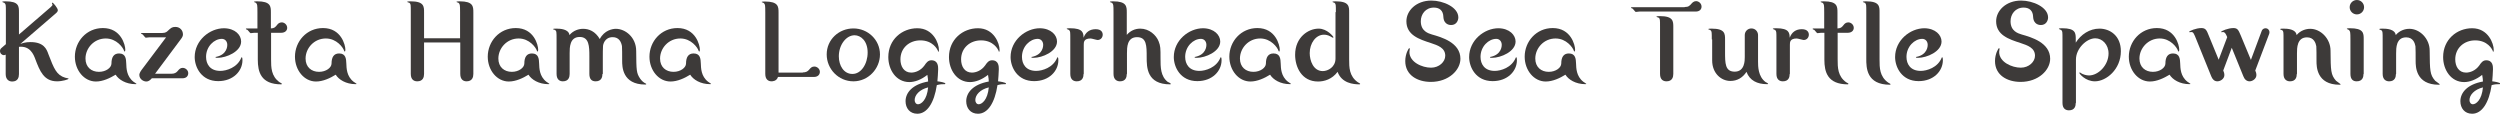 <?xml version="1.0" encoding="utf-8"?>
<!-- Generator: Adobe Illustrator 25.4.8, SVG Export Plug-In . SVG Version: 6.00 Build 0)  -->
<svg version="1.1" id="レイヤー_1" xmlns="http://www.w3.org/2000/svg" xmlns:xlink="http://www.w3.org/1999/xlink" x="0px"
	 y="0px" viewBox="0 0 1318.8 60" style="enable-background:new 0 0 1318.8 60;" xml:space="preserve">
<style type="text/css">
	.st0{fill:#3D3A39;}
</style>
<g>
	<g>
		<path class="st0" d="M10,39.1c0,1.6-0.5,3.9-3.6,3.9C5,43,3,42.2,3,39.1V28.8c-0.2,0.1-0.5,0.3-0.9,0.3C1,29.1,0,28.2,0,26.9
			c0-0.7,0.3-1.2,0.8-1.6l2.3-2V6.5c0-3.8,0-4.2-0.6-4.8C2.3,1.4,1.2,1.2,1.2,1c0-0.3,1.2-0.3,1.7-0.3C10,0.7,10,3.3,10,6.5v11.7
			L26.7,3.8c1-0.9,1-1.1,1-1.3c0-0.1-0.3-0.7-0.3-0.8c0-0.2,0.1-0.3,0.3-0.3c0.3,0,2.8,2.8,2.8,4c0,0.5-0.3,1-1,1.6L10.7,23.2
			c1.4-0.5,2.8-1,5.4-1c7,0,8.5,3.7,9.4,6.3c3,7.8,4.3,11.1,8.9,12.5c0.3,0.1,1.8,0.3,1.8,0.5c0,0.4-3.3,1.4-6.1,1.4
			c-7,0-9.1-5.5-11.4-11.5c-1-2.8-2.9-7.3-8.7-6.7V39.1z"/>
		<path class="st0" d="M50.6,43c-6.2,0-11.1-5.9-11.1-13.1c0-8,6.1-15.1,14.8-15.1c9.6,0,11.8,9,11.8,11.4c0,0.3-0.1,1-0.3,1
			c-0.2,0-0.3-0.3-0.4-0.5c-0.5-1.6-3.9-6.4-9.6-6.4c-6.2,0-10.7,5.1-10.7,10.6c0,4.5,3.1,7,7.1,7c3.7,0,6.6-2.2,6.6-4.4
			c0-3.3,1.2-5.3,4-5.3c3.6,0,3.7,3,3.8,5.3c0.1,2.4,0.1,6.7,3.8,9.6c0.2,0.2,1.6,1,1.6,1.1c0,0.2-0.3,0.2-0.5,0.2
			c-5.1,0-8.9-2.4-10.5-5C58,41.2,54.3,43,50.6,43z"/>
		<path class="st0" d="M90.4,38.9c1.6,0,2.5-0.5,3.2-1.3c1-1.2,1.6-1.8,2.8-1.8c1.4,0,2.9,1.2,2.9,2.8c0,1.3-0.8,2.7-3.1,2.7H80.1
			c-1,1.1-1.8,1.7-2.9,1.7c-1.6,0-3.7-1.3-3.7-3.5c0-0.3,0.1-1.1,1.1-2.5l13-17.3h-8.9c-0.3,0-1.6,0.2-1.8,0.2
			c-0.3,0-1.4-1.5-1.6-1.7c-0.1-0.1-0.9-0.3-0.9-0.5c0-0.1,0.2-0.3,0.3-0.3h10.9c1.8,0,2.5-0.7,3-1.2c1.5-1.4,2.1-2,3.9-2
			c2.5,0,4,1.9,4,3.9c0,0.5,0,1.2-1.2,2.7L81.8,38.9H90.4z"/>
		<path class="st0" d="M127.2,21.9c0,5.3-7.8,8.6-12.3,8.6c-0.9,0-1.2,0-1.2-0.3c0-0.2,0.1-0.2,0.3-0.2c5.9-1.2,5.9-5.9,5.9-6.3
			c0-1.9-1.2-3.2-2.9-3.2c-4,0-8.3,4-8.3,9.5c0,3.8,2.1,7.4,7.5,7.4c3.2,0,9-1.7,11.1-7c0.1-0.1,0.1-0.2,0.2-0.2
			c0.4,0,0.4,1.2,0.4,1.6c0,5.6-4.8,11-12.8,11c-8.9,0-12.4-7.4-12.4-12.7c0-8.8,7.9-15.2,15.5-15.2C124.1,15,127.2,18.5,127.2,21.9
			z"/>
		<path class="st0" d="M134.1,17.3c-0.3,0-1.6,0.2-1.9,0.2c-0.3,0-1.3-1.5-1.6-1.7c-0.1-0.1-0.9-0.3-0.9-0.5c0-0.2,0.1-0.3,0.3-0.3
			h5.8V6.4c0-3.8-0.1-4.2-0.7-4.8C135.1,1.4,134,1.2,134,1c0-0.3,1.2-0.3,1.7-0.3c7.1,0,7.2,2.7,7.2,5.8V15c1.8-0.1,2.2-0.5,3.4-2
			c0.2-0.3,1-1.2,2.3-1.2c1.4,0,2.9,1.2,2.9,2.9c0,1.4-1.1,2.6-3.2,2.6h-5.3v14c0,4.2,0,8.9,4.5,12.1c0.2,0.1,1.2,0.6,1.2,0.8
			c0,0.2-0.2,0.3-0.3,0.3c-10.8,0-12.4-6.6-12.4-13V17.3H134.1z"/>
		<path class="st0" d="M166.7,43c-6.2,0-11.1-5.9-11.1-13.1c0-8,6.1-15.1,14.8-15.1c9.6,0,11.8,9,11.8,11.4c0,0.3-0.1,1-0.3,1
			c-0.2,0-0.3-0.3-0.4-0.5c-0.5-1.6-3.9-6.4-9.6-6.4c-6.2,0-10.7,5.1-10.7,10.6c0,4.5,3.1,7,7.1,7c3.7,0,6.6-2.2,6.6-4.4
			c0-3.3,1.2-5.3,4-5.3c3.6,0,3.7,3,3.8,5.3c0.1,2.4,0.1,6.7,3.8,9.6c0.2,0.2,1.6,1,1.6,1.1c0,0.2-0.3,0.2-0.5,0.2
			c-5.1,0-8.9-2.4-10.5-5C174.2,41.2,170.4,43,166.7,43z"/>
		<path class="st0" d="M242.7,20.1V6.4c0-3.8-0.1-4.2-0.7-4.8c-0.1-0.2-1.2-0.4-1.2-0.6c0-0.3,1.2-0.3,1.7-0.3
			c7.1,0,7.2,2.7,7.2,5.8V39c0,1.6-0.5,3.9-3.6,3.9c-1.4,0-3.3-0.7-3.3-3.9V22.4h-19.1V39c0,1.6-0.5,3.9-3.6,3.9
			c-1.5,0-3.4-0.7-3.4-3.9V6.4c0-3.8,0-4.2-0.6-4.8c-0.1-0.2-1.3-0.4-1.3-0.6c0-0.3,1.2-0.3,1.8-0.3c7.1,0,7.1,2.7,7.1,5.8v13.7
			H242.7z"/>
		<path class="st0" d="M268.4,43c-6.2,0-11.1-5.9-11.1-13.1c0-8,6.1-15.1,14.8-15.1c9.6,0,11.8,9,11.8,11.4c0,0.3-0.1,1-0.3,1
			c-0.2,0-0.3-0.3-0.4-0.5c-0.5-1.6-3.9-6.4-9.6-6.4c-6.2,0-10.7,5.1-10.7,10.6c0,4.5,3.1,7,7.1,7c3.7,0,6.6-2.2,6.6-4.4
			c0-3.3,1.2-5.3,4-5.3c3.6,0,3.7,3,3.8,5.3c0.1,2.4,0.1,6.7,3.8,9.6c0.2,0.2,1.6,1,1.6,1.1c0,0.2-0.3,0.2-0.5,0.2
			c-5.1,0-8.9-2.4-10.5-5C275.9,41.2,272.1,43,268.4,43z"/>
		<path class="st0" d="M317.8,39c0,1.6-0.5,3.9-3.6,3.9c-2.1,0-3.3-1.2-3.3-3.9v-9.3c0-5.2-0.1-10.2-5.1-10.2
			c-5.3,0-5.3,5.6-5.3,8.5v11c0,1.6-0.5,3.9-3.6,3.9c-1.4,0-3.3-0.7-3.3-3.9V20.8c0-4,0-4.4-0.8-5c-0.2-0.1-1.1-0.3-1.1-0.4
			c0-0.3,1.2-0.3,1.7-0.3c2.1,0,6.6,0.2,7,3.4c2.1-2.5,5-3.3,7.2-3.3c3.1,0,6.4,1.3,8.8,5.4c2.4-4.7,6.8-5.4,8.5-5.4
			c4.9,0,10.7,4.4,10.7,11.7c0.1,10.4,0.1,11.6,2.1,14.6c0.8,1.1,1.7,2,3,2.6c0.1,0.1,0.2,0.1,0.2,0.2c0,0.3-0.2,0.3-0.5,0.3
			c-12.2,0-12.2-9.6-12.2-12.5c0-3.3,0-6.8-0.1-7.8c-0.4-2.1-1.5-4.7-4.9-4.7c-4.3,0-5.1,4-5.1,4.8c-0.1,0.9-0.1,4.4-0.1,5.8V39z"/>
		<path class="st0" d="M353.7,43c-6.2,0-11.1-5.9-11.1-13.1c0-8,6.1-15.1,14.8-15.1c9.6,0,11.8,9,11.8,11.4c0,0.3-0.1,1-0.3,1
			c-0.2,0-0.3-0.3-0.4-0.5c-0.5-1.6-3.9-6.4-9.6-6.4c-6.2,0-10.7,5.1-10.7,10.6c0,4.5,3.1,7,7.1,7c3.7,0,6.6-2.2,6.6-4.4
			c0-3.3,1.2-5.3,4-5.3c3.6,0,3.7,3,3.8,5.3c0.1,2.4,0.1,6.7,3.8,9.6c0.2,0.2,1.6,1,1.6,1.1c0,0.2-0.3,0.2-0.5,0.2
			c-5.1,0-8.9-2.4-10.5-5C361.2,41.2,357.4,43,353.7,43z"/>
		<path class="st0" d="M423.5,38.2c1.6,0,2.5-0.5,3.2-1.3c1-1.2,1.6-1.8,2.9-1.8c1.4,0,2.9,1.2,2.9,2.8c0,1.3-0.9,2.7-3.2,2.7h-18.9
			c-0.7,2.3-3,2.3-3.4,2.3c-1.4,0-3.3-0.7-3.3-3.9V6.5c0-3.8-0.1-4.2-0.7-4.8c-0.1-0.2-1.2-0.5-1.2-0.6c0-0.3,1.2-0.3,1.7-0.3
			c7.1,0,7.2,2.7,7.2,5.8v31.7H423.5z"/>
		<path class="st0" d="M464.2,28.7c0,7.6-6.2,14.2-14,14.2c-7.9,0-14.1-6.5-14.1-14.2c0-7.8,6.4-13.7,14.1-13.7
			C457.8,15,464.2,21,464.2,28.7z M457.7,27.7c0-6.1-3.6-9.1-6.9-9.1c-4.4,0-8.3,5-8.3,11.1c0,5,2.7,9.3,7.1,9.3
			C454.2,39.1,457.7,33.8,457.7,27.7z"/>
		<path class="st0" d="M483.9,60c-4,0-6.2-3-6.2-6.6c0-4.5,3.6-8.9,11.9-10.4c0-0.6-0.1-2-0.4-3.5c-3.3,2.6-6.7,3.8-9.5,3.8
			c-7,0-11.1-6.5-11.1-13.2c0-9.3,7.3-15.2,15.3-15.2c8.5,0,11.4,8.1,11.4,11.4c0,0.5,0,1-0.3,1c-0.1,0-0.3-0.5-0.3-0.7
			c-0.3-0.6-2.6-5.3-9.2-5.3c-5.8,0-10.5,4-10.5,10c0,3.8,1.9,7,5.7,7c2.1,0,5-1,7-3.8c0.8-1.2,1.8-2.7,3.6-2.7
			c3.6,0,3.6,3.3,3.6,4.7c0,1.8-0.3,5-0.4,6.4c1,0.1,4.2,0.6,4.2,1.2c0,0.2-0.1,0.3-0.3,0.3c-1.4,0-2.3,0-4.2,0.5
			C492.8,54.2,489.1,60,483.9,60z M482.5,52.8c0,1.2,0.7,2.2,1.8,2.2c1.6,0,4.7-2.2,5.3-8.9C485.1,47.2,482.5,50.1,482.5,52.8z"/>
		<path class="st0" d="M515.9,60c-4,0-6.2-3-6.2-6.6c0-4.5,3.6-8.9,11.9-10.4c0-0.6-0.1-2-0.4-3.5c-3.3,2.6-6.7,3.8-9.5,3.8
			c-7,0-11.1-6.5-11.1-13.2c0-9.3,7.3-15.2,15.3-15.2c8.5,0,11.4,8.1,11.4,11.4c0,0.5,0,1-0.3,1c-0.1,0-0.3-0.5-0.3-0.7
			c-0.3-0.6-2.6-5.3-9.2-5.3c-5.8,0-10.5,4-10.5,10c0,3.8,1.9,7,5.7,7c2.1,0,5-1,7-3.8c0.8-1.2,1.8-2.7,3.6-2.7
			c3.6,0,3.6,3.3,3.6,4.7c0,1.8-0.3,5-0.4,6.4c1,0.1,4.2,0.6,4.2,1.2c0,0.2-0.1,0.3-0.3,0.3c-1.4,0-2.3,0-4.2,0.5
			C524.8,54.2,521.1,60,515.9,60z M514.5,52.8c0,1.2,0.7,2.2,1.8,2.2c1.6,0,4.7-2.2,5.3-8.9C517,47.2,514.5,50.1,514.5,52.8z"/>
		<path class="st0" d="M557.6,21.9c0,5.3-7.8,8.6-12.3,8.6c-0.9,0-1.2,0-1.2-0.3c0-0.2,0.1-0.2,0.3-0.2c5.9-1.2,5.9-5.9,5.9-6.3
			c0-1.9-1.2-3.2-2.9-3.2c-4,0-8.3,4-8.3,9.5c0,3.8,2.1,7.4,7.5,7.4c3.2,0,9-1.7,11.1-7c0.1-0.1,0.1-0.2,0.2-0.2
			c0.4,0,0.4,1.2,0.4,1.6c0,5.6-4.8,11-12.8,11c-8.9,0-12.4-7.4-12.4-12.7c0-8.8,7.9-15.2,15.5-15.2C554.4,15,557.6,18.5,557.6,21.9
			z"/>
		<path class="st0" d="M571.6,39c0,1.6-0.5,3.9-3.6,3.9c-1.5,0-3.4-0.7-3.4-3.9V20.7c0-3.8,0-4.2-0.6-4.8c-0.1-0.2-1.3-0.5-1.3-0.7
			c0-0.3,1.2-0.3,1.8-0.3c7,0,7,2.6,7.1,5c1.1-2.9,3.2-4.5,6.4-4.5c3.1,0,3.7,1.8,3.7,2.9c0,1.4-1,2.8-2.7,2.8
			c-0.5,0-3.1-0.8-3.7-0.8c-3.6,0-3.6,2-3.6,3.3V39z"/>
		<path class="st0" d="M594.4,39c0,1.6-0.5,3.9-3.6,3.9c-1.4,0-3.4-0.7-3.4-3.9V6.4c0-3.8-0.1-4.2-0.7-4.8c-0.1-0.2-1.2-0.4-1.2-0.6
			c0-0.3,1.2-0.3,1.7-0.3c7.1,0,7.2,2.7,7.2,5.8v11.9c1.8-2.1,4.3-3.3,7.1-3.3c4.7,0,8.4,3.4,9.7,6.7c1,2.5,1,3.7,1,8.9
			c0,4.8,0,9.5,3.8,12.5c0.3,0.1,1.6,0.7,1.6,1c0,0.3-0.2,0.3-0.3,0.3c-12.4,0-12.4-9.1-12.4-14.3c0-6.1,0-10.6-5.1-10.6
			c-5.3,0-5.3,5.5-5.3,8.5V39z"/>
		<path class="st0" d="M643.7,21.9c0,5.3-7.8,8.6-12.3,8.6c-0.9,0-1.2,0-1.2-0.3c0-0.2,0.1-0.2,0.3-0.2c5.9-1.2,5.9-5.9,5.9-6.3
			c0-1.9-1.2-3.2-2.9-3.2c-4,0-8.3,4-8.3,9.5c0,3.8,2.1,7.4,7.5,7.4c3.2,0,9-1.7,11.1-7c0.1-0.1,0.1-0.2,0.2-0.2
			c0.4,0,0.4,1.2,0.4,1.6c0,5.6-4.8,11-12.8,11c-8.9,0-12.4-7.4-12.4-12.7c0-8.8,7.9-15.2,15.5-15.2C640.5,15,643.7,18.5,643.7,21.9
			z"/>
		<path class="st0" d="M659.6,43c-6.2,0-11.1-5.9-11.1-13.1c0-8,6.1-15.1,14.8-15.1c9.6,0,11.8,9,11.8,11.4c0,0.3-0.1,1-0.3,1
			c-0.2,0-0.3-0.3-0.4-0.5c-0.5-1.6-3.9-6.4-9.6-6.4c-6.2,0-10.7,5.1-10.7,10.6c0,4.5,3.1,7,7.1,7c3.7,0,6.6-2.2,6.6-4.4
			c0-3.3,1.2-5.3,4-5.3c3.6,0,3.7,3,3.8,5.3c0.1,2.4,0.1,6.7,3.8,9.6c0.2,0.2,1.6,1,1.6,1.1c0,0.2-0.3,0.2-0.5,0.2
			c-5.1,0-8.9-2.4-10.5-5C667.1,41.2,663.3,43,659.6,43z"/>
		<path class="st0" d="M704.7,6.4c0-3.8,0-4.2-0.6-4.8c-0.1-0.2-1.2-0.4-1.2-0.6c0-0.3,1.2-0.3,1.7-0.3c7.1,0,7.1,2.7,7.1,5.8v24.8
			c0,4.2,0,8.9,4.6,12.1c0.1,0.1,1.2,0.6,1.2,0.8c0,0.3-0.2,0.3-0.3,0.3c-3.3,0-9.4-0.6-11.6-6.6c-2.9,3.9-7,5.1-10.3,5.1
			c-8.7,0-12.1-7.7-12.1-14.1c0-9.3,7-13.8,12.4-13.8c4.5,0,7.8,4.2,7.8,4.5c0,0.1-0.1,0.3-0.2,0.3c-0.3,0-1-0.5-1.2-0.6
			c-1.6-0.9-2.8-1-3.6-1c-4.3,0-7.5,4.5-7.5,9.7c0,4,1.9,9.5,6.9,9.5c2.7,0,6.7-2.1,6.7-6.6V6.4z"/>
		<path class="st0" d="M754.9,35.7c4.3,0,7.5-3.1,7.5-6.3c0-4.2-4-5.5-7.6-6.7c-6.2-2-12.9-4.2-12.9-11.5c0-5.5,5.1-10.9,13.2-10.9
			c6.2,0,14.2,3.5,14.2,8.9c0,1.6-1,4-3.8,4c-0.5,0-3.9,0-4.1-4.4c-0.1-3.1-1.9-4.8-5-4.8c-4.4,0-6.9,3.5-6.9,7.2c0,5.3,4,6.4,5.9,7
			c4.9,1.4,15,4.2,15,12.8c0,5.9-6.1,12.2-15.6,12.2c-7,0-13.5-3.5-13.5-11c0-3.8,1.8-6.8,2.1-6.8c0.1,0,0.3,0.1,0.3,0.3
			c0,0.3-0.2,1.4-0.2,1.7C743.5,32.8,750.2,35.7,754.9,35.7z"/>
		<path class="st0" d="M799.5,21.9c0,5.3-7.8,8.6-12.3,8.6c-0.9,0-1.2,0-1.2-0.3c0-0.2,0.1-0.2,0.3-0.2c5.9-1.2,5.9-5.9,5.9-6.3
			c0-1.9-1.2-3.2-2.9-3.2c-4,0-8.3,4-8.3,9.5c0,3.8,2.1,7.4,7.5,7.4c3.2,0,9-1.7,11.1-7c0.1-0.1,0.1-0.2,0.2-0.2
			c0.4,0,0.4,1.2,0.4,1.6c0,5.6-4.8,11-12.8,11c-8.9,0-12.4-7.4-12.4-12.7c0-8.8,7.9-15.2,15.5-15.2C796.3,15,799.5,18.5,799.5,21.9
			z"/>
		<path class="st0" d="M815.4,43c-6.2,0-11.1-5.9-11.1-13.1c0-8,6.1-15.1,14.8-15.1c9.6,0,11.8,9,11.8,11.4c0,0.3-0.1,1-0.3,1
			c-0.2,0-0.3-0.3-0.4-0.5c-0.5-1.6-3.9-6.4-9.6-6.4c-6.2,0-10.7,5.1-10.7,10.6c0,4.5,3.1,7,7.1,7c3.7,0,6.6-2.2,6.6-4.4
			c0-3.3,1.2-5.3,4-5.3c3.6,0,3.7,3,3.8,5.3c0.1,2.4,0.1,6.7,3.8,9.6c0.2,0.2,1.6,1,1.6,1.1c0,0.2-0.3,0.2-0.5,0.2
			c-5.1,0-8.9-2.4-10.5-5C822.9,41.2,819.1,43,815.4,43z"/>
		<path class="st0" d="M888.7,3.7c2,0,2.6-0.6,3.8-2c0.2-0.2,1-1.1,2.2-1.1c1.4,0,2.9,1.2,2.9,2.9c0,1.4-1,2.6-3.1,2.6h-29.7
			c-0.3,0-1.6,0.2-1.9,0.2c-0.3,0-1.3-1.5-1.6-1.7c-0.1-0.1-0.9-0.3-0.9-0.5c0-0.2,0.1-0.3,0.3-0.3H888.7z M882.7,39
			c0,1.6-0.5,3.9-3.6,3.9c-1.5,0-3.4-0.7-3.4-3.9V14.2c0-3.8,0-4.2-0.6-4.8c-0.1-0.1-1.3-0.4-1.3-0.6c0-0.3,1.2-0.3,1.8-0.3
			c7.1,0,7.1,2.7,7.1,5.8V39z"/>
		<path class="st0" d="M903,20.8c0-3.8,0-4.2-0.6-4.8c-0.1-0.2-1.3-0.5-1.3-0.6c0-0.3,1.2-0.3,1.8-0.3c7.1,0,7.1,2.7,7.1,5.8v6.4
			c0,6.1,0,10.5,5.1,10.5c5.3,0,5.3-5.9,5.3-7.7V18.5c0-2,1.6-3.5,3.5-3.5c2.2,0,3.5,1.8,3.5,3.5v14c0,2.4,0,7.9,4,10.8
			c0.2,0.1,1.3,0.6,1.3,0.9c0,0.2-0.1,0.2-0.6,0.2c-5.1,0-9.1-1.9-10.8-6.5c-2,3.1-4.9,4.8-8.5,4.8c-4.9,0-9.6-4.1-9.6-10.8V20.8z"
			/>
		<path class="st0" d="M944.1,39c0,1.6-0.5,3.9-3.6,3.9c-1.5,0-3.4-0.7-3.4-3.9V20.7c0-3.8,0-4.2-0.6-4.8c-0.1-0.2-1.3-0.5-1.3-0.7
			c0-0.3,1.2-0.3,1.8-0.3c7,0,7,2.6,7.1,5c1.1-2.9,3.2-4.5,6.4-4.5c3.1,0,3.7,1.8,3.7,2.9c0,1.4-1,2.8-2.7,2.8
			c-0.5,0-3.1-0.8-3.7-0.8c-3.6,0-3.6,2-3.6,3.3V39z"/>
		<path class="st0" d="M960.6,17.3c-0.3,0-1.6,0.2-1.9,0.2c-0.3,0-1.3-1.5-1.6-1.7c-0.1-0.1-0.9-0.3-0.9-0.5c0-0.2,0.1-0.3,0.3-0.3
			h5.8V6.4c0-3.8-0.1-4.2-0.7-4.8c-0.1-0.2-1.2-0.4-1.2-0.6c0-0.3,1.2-0.3,1.7-0.3c7.1,0,7.2,2.7,7.2,5.8V15c1.8-0.1,2.2-0.5,3.4-2
			c0.2-0.3,1-1.2,2.3-1.2c1.4,0,2.9,1.2,2.9,2.9c0,1.4-1.1,2.6-3.2,2.6h-5.3v14c0,4.2,0,8.9,4.5,12.1c0.2,0.1,1.2,0.6,1.2,0.8
			c0,0.2-0.2,0.3-0.3,0.3c-10.8,0-12.4-6.6-12.4-13V17.3H960.6z"/>
		<path class="st0" d="M984.5,6.4c0-3.8,0-4.2-0.6-4.8c-0.1-0.2-1.2-0.4-1.2-0.6c0-0.3,1.2-0.3,1.7-0.3c7.1,0,7.1,2.7,7.1,5.8v25
			c0,4.2,0,8.9,4.6,12.1c0.1,0.1,1.2,0.6,1.2,0.8c0,0.2-0.2,0.3-0.3,0.3c-12.5,0-12.5-9.1-12.5-13.7V6.4z"/>
		<path class="st0" d="M1024.2,21.9c0,5.3-7.8,8.6-12.3,8.6c-0.9,0-1.2,0-1.2-0.3c0-0.2,0.1-0.2,0.3-0.2c5.9-1.2,5.9-5.9,5.9-6.3
			c0-1.9-1.2-3.2-2.9-3.2c-4,0-8.3,4-8.3,9.5c0,3.8,2.1,7.4,7.5,7.4c3.2,0,9-1.7,11.1-7c0.1-0.1,0.1-0.2,0.2-0.2
			c0.4,0,0.4,1.2,0.4,1.6c0,5.6-4.8,11-12.8,11c-8.9,0-12.4-7.4-12.4-12.7c0-8.8,7.9-15.2,15.5-15.2
			C1021,15,1024.2,18.5,1024.2,21.9z"/>
		<path class="st0" d="M1066,35.7c4.3,0,7.5-3.1,7.5-6.3c0-4.2-4-5.5-7.6-6.7c-6.2-2-12.9-4.2-12.9-11.5c0-5.5,5.1-10.9,13.2-10.9
			c6.2,0,14.2,3.5,14.2,8.9c0,1.6-1,4-3.8,4c-0.5,0-3.9,0-4.1-4.4c-0.1-3.1-1.9-4.8-5-4.8c-4.4,0-6.9,3.5-6.9,7.2c0,5.3,4,6.4,5.9,7
			c4.9,1.4,15,4.2,15,12.8c0,5.9-6.1,12.2-15.6,12.2c-7,0-13.5-3.5-13.5-11c0-3.8,1.8-6.8,2.1-6.8c0.1,0,0.3,0.1,0.3,0.3
			c0,0.3-0.2,1.4-0.2,1.7C1054.6,32.8,1061.4,35.7,1066,35.7z"/>
		<path class="st0" d="M1095,54.3c0,1.6-0.5,3.9-3.6,3.9c-1.5,0-3.4-0.7-3.4-3.9V20.7c0-3.8,0-4.2-0.6-4.8c-0.2-0.2-1.3-0.5-1.3-0.7
			c0-0.3,1.2-0.3,1.8-0.3c7.1,0,7.1,2.6,7.1,5.8v1.8c2.7-4.3,7.3-7.4,12.5-7.4c5.5,0,11.3,3.7,11.3,11.9c0,9.6-7.7,15.9-13.7,15.9
			c-5,0-8.2-4-8.2-4.4c0-0.2,0.1-0.3,0.3-0.3c0.1,0,0.3,0.2,0.4,0.3c1.2,0.8,3,1.3,4.4,1.3c4.9,0,10.3-5.4,10.3-11.6
			c0-4.7-3.3-8-7-8c-4.6,0-10.2,5.4-10.2,11.2V54.3z"/>
		<path class="st0" d="M1134.1,43c-6.2,0-11.1-5.9-11.1-13.1c0-8,6.1-15.1,14.8-15.1c9.6,0,11.8,9,11.8,11.4c0,0.3-0.1,1-0.3,1
			c-0.2,0-0.3-0.3-0.4-0.5c-0.5-1.6-3.9-6.4-9.6-6.4c-6.1,0-10.7,5.1-10.7,10.6c0,4.5,3.1,7,7.1,7c3.7,0,6.6-2.2,6.6-4.4
			c0-3.3,1.2-5.3,4-5.3c3.6,0,3.7,3,3.8,5.3c0.1,2.4,0.1,6.7,3.8,9.6c0.2,0.2,1.6,1,1.6,1.1c0,0.2-0.3,0.2-0.5,0.2
			c-5.1,0-8.9-2.4-10.5-5C1141.5,41.2,1137.8,43,1134.1,43z"/>
		<path class="st0" d="M1187.4,31.6l5.7-15.3c0.2-0.6,0.9-1.4,2-1.4c1.3,0,2.1,1.1,2.1,2c0,0.3-0.1,0.5-0.1,0.8l-7.4,19.5
			c0.3,0.6,0.6,1.5,0.6,2.4c0,2-2.1,3.3-3.6,3.3c-1.6,0-2.7-1.1-3.3-2.7l-6.1-15l-4.5,12c0.3,0.6,0.6,1.5,0.6,2.4
			c0,2-2.1,3.3-3.7,3.3c-1.6,0-2.6-1.1-3.2-2.6l-7.7-19c-1.6-4-1.8-4.4-2.9-4.4c-0.1,0-0.7,0.1-0.8,0.1c-0.1,0-0.3-0.1-0.3-0.2
			c0-0.4,3.6-2,6.5-2c2.3,0,2.8,1.3,3.8,3.8l5.3,12.9l4.5-11.9c-0.5-1.2-1.1-2.7-2.2-2.7c-0.1,0-0.6,0.1-0.8,0.1
			c-0.1,0-0.2-0.1-0.2-0.2c0-0.4,3.6-2,6.5-2c2.3,0,2.7,1.3,3.8,3.8L1187.4,31.6z"/>
		<path class="st0" d="M1211.6,39c0,1.6-0.5,3.9-3.6,3.9c-1.4,0-3.4-0.7-3.4-3.9V20.8c0-3.8,0-4.2-0.6-4.8c-0.1-0.1-1.2-0.4-1.2-0.6
			c0-0.3,1.2-0.3,1.7-0.3c2.1,0,6.6,0.2,7,3.4c2.1-2.5,5-3.3,7.2-3.3c5.5,0,10.7,5.2,10.7,11.5c0.1,10.6,0.1,12.7,2.9,15.9
			c0.3,0.3,2.4,1.7,2.4,1.8c0,0.3-0.2,0.3-0.5,0.3c-12.2,0-12.2-9.7-12.2-12.5c0-3.1,0-6.8-0.1-7.8c-0.3-1.6-1.2-4.7-4.9-4.7
			c-5.3,0-5.3,5.6-5.3,8.5V39z"/>
		<path class="st0" d="M1246.8,39c0,1.6-0.5,3.9-3.6,3.9c-1.7,0-3.3-0.8-3.3-3.9V20.7c0-3.7-0.1-4.1-0.7-4.8
			c-0.1-0.2-1.2-0.5-1.2-0.7c0-0.3,1.2-0.3,1.7-0.3c7.1,0,7.2,2.6,7.2,5.7V39z M1247.1,3.8c0,2-1.6,3.8-3.8,3.8
			c-2.1,0-3.8-1.7-3.8-3.8s1.7-3.8,3.8-3.8C1245.5,0,1247.1,1.8,1247.1,3.8z"/>
		<path class="st0" d="M1263.9,39c0,1.6-0.5,3.9-3.6,3.9c-1.4,0-3.4-0.7-3.4-3.9V20.8c0-3.8,0-4.2-0.6-4.8c-0.1-0.1-1.2-0.4-1.2-0.6
			c0-0.3,1.2-0.3,1.7-0.3c2.1,0,6.6,0.2,7,3.4c2.1-2.5,5-3.3,7.2-3.3c5.5,0,10.7,5.2,10.7,11.5c0.1,10.6,0.1,12.7,2.9,15.9
			c0.3,0.3,2.4,1.7,2.4,1.8c0,0.3-0.2,0.3-0.5,0.3c-12.2,0-12.2-9.7-12.2-12.5c0-3.1,0-6.8-0.1-7.8c-0.3-1.6-1.2-4.7-4.9-4.7
			c-5.3,0-5.3,5.6-5.3,8.5V39z"/>
		<path class="st0" d="M1304.1,60c-4,0-6.2-3-6.2-6.6c0-4.5,3.6-8.9,11.9-10.4c0-0.6-0.1-2-0.4-3.5c-3.3,2.6-6.7,3.8-9.5,3.8
			c-7,0-11.1-6.5-11.1-13.2c0-9.3,7.3-15.2,15.3-15.2c8.5,0,11.4,8.1,11.4,11.4c0,0.5,0,1-0.3,1c-0.1,0-0.3-0.5-0.3-0.7
			c-0.3-0.6-2.6-5.3-9.2-5.3c-5.8,0-10.5,4-10.5,10c0,3.8,1.9,7,5.7,7c2.1,0,5-1,7-3.8c0.8-1.2,1.8-2.7,3.6-2.7
			c3.6,0,3.6,3.3,3.6,4.7c0,1.8-0.3,5-0.4,6.4c1,0.1,4.2,0.6,4.2,1.2c0,0.2-0.1,0.3-0.3,0.3c-1.4,0-2.3,0-4.2,0.5
			C1313,54.2,1309.3,60,1304.1,60z M1302.7,52.8c0,1.2,0.7,2.2,1.8,2.2c1.6,0,4.7-2.2,5.3-8.9C1305.3,47.2,1302.7,50.1,1302.7,52.8z
			"/>
	</g>
</g>
</svg>
